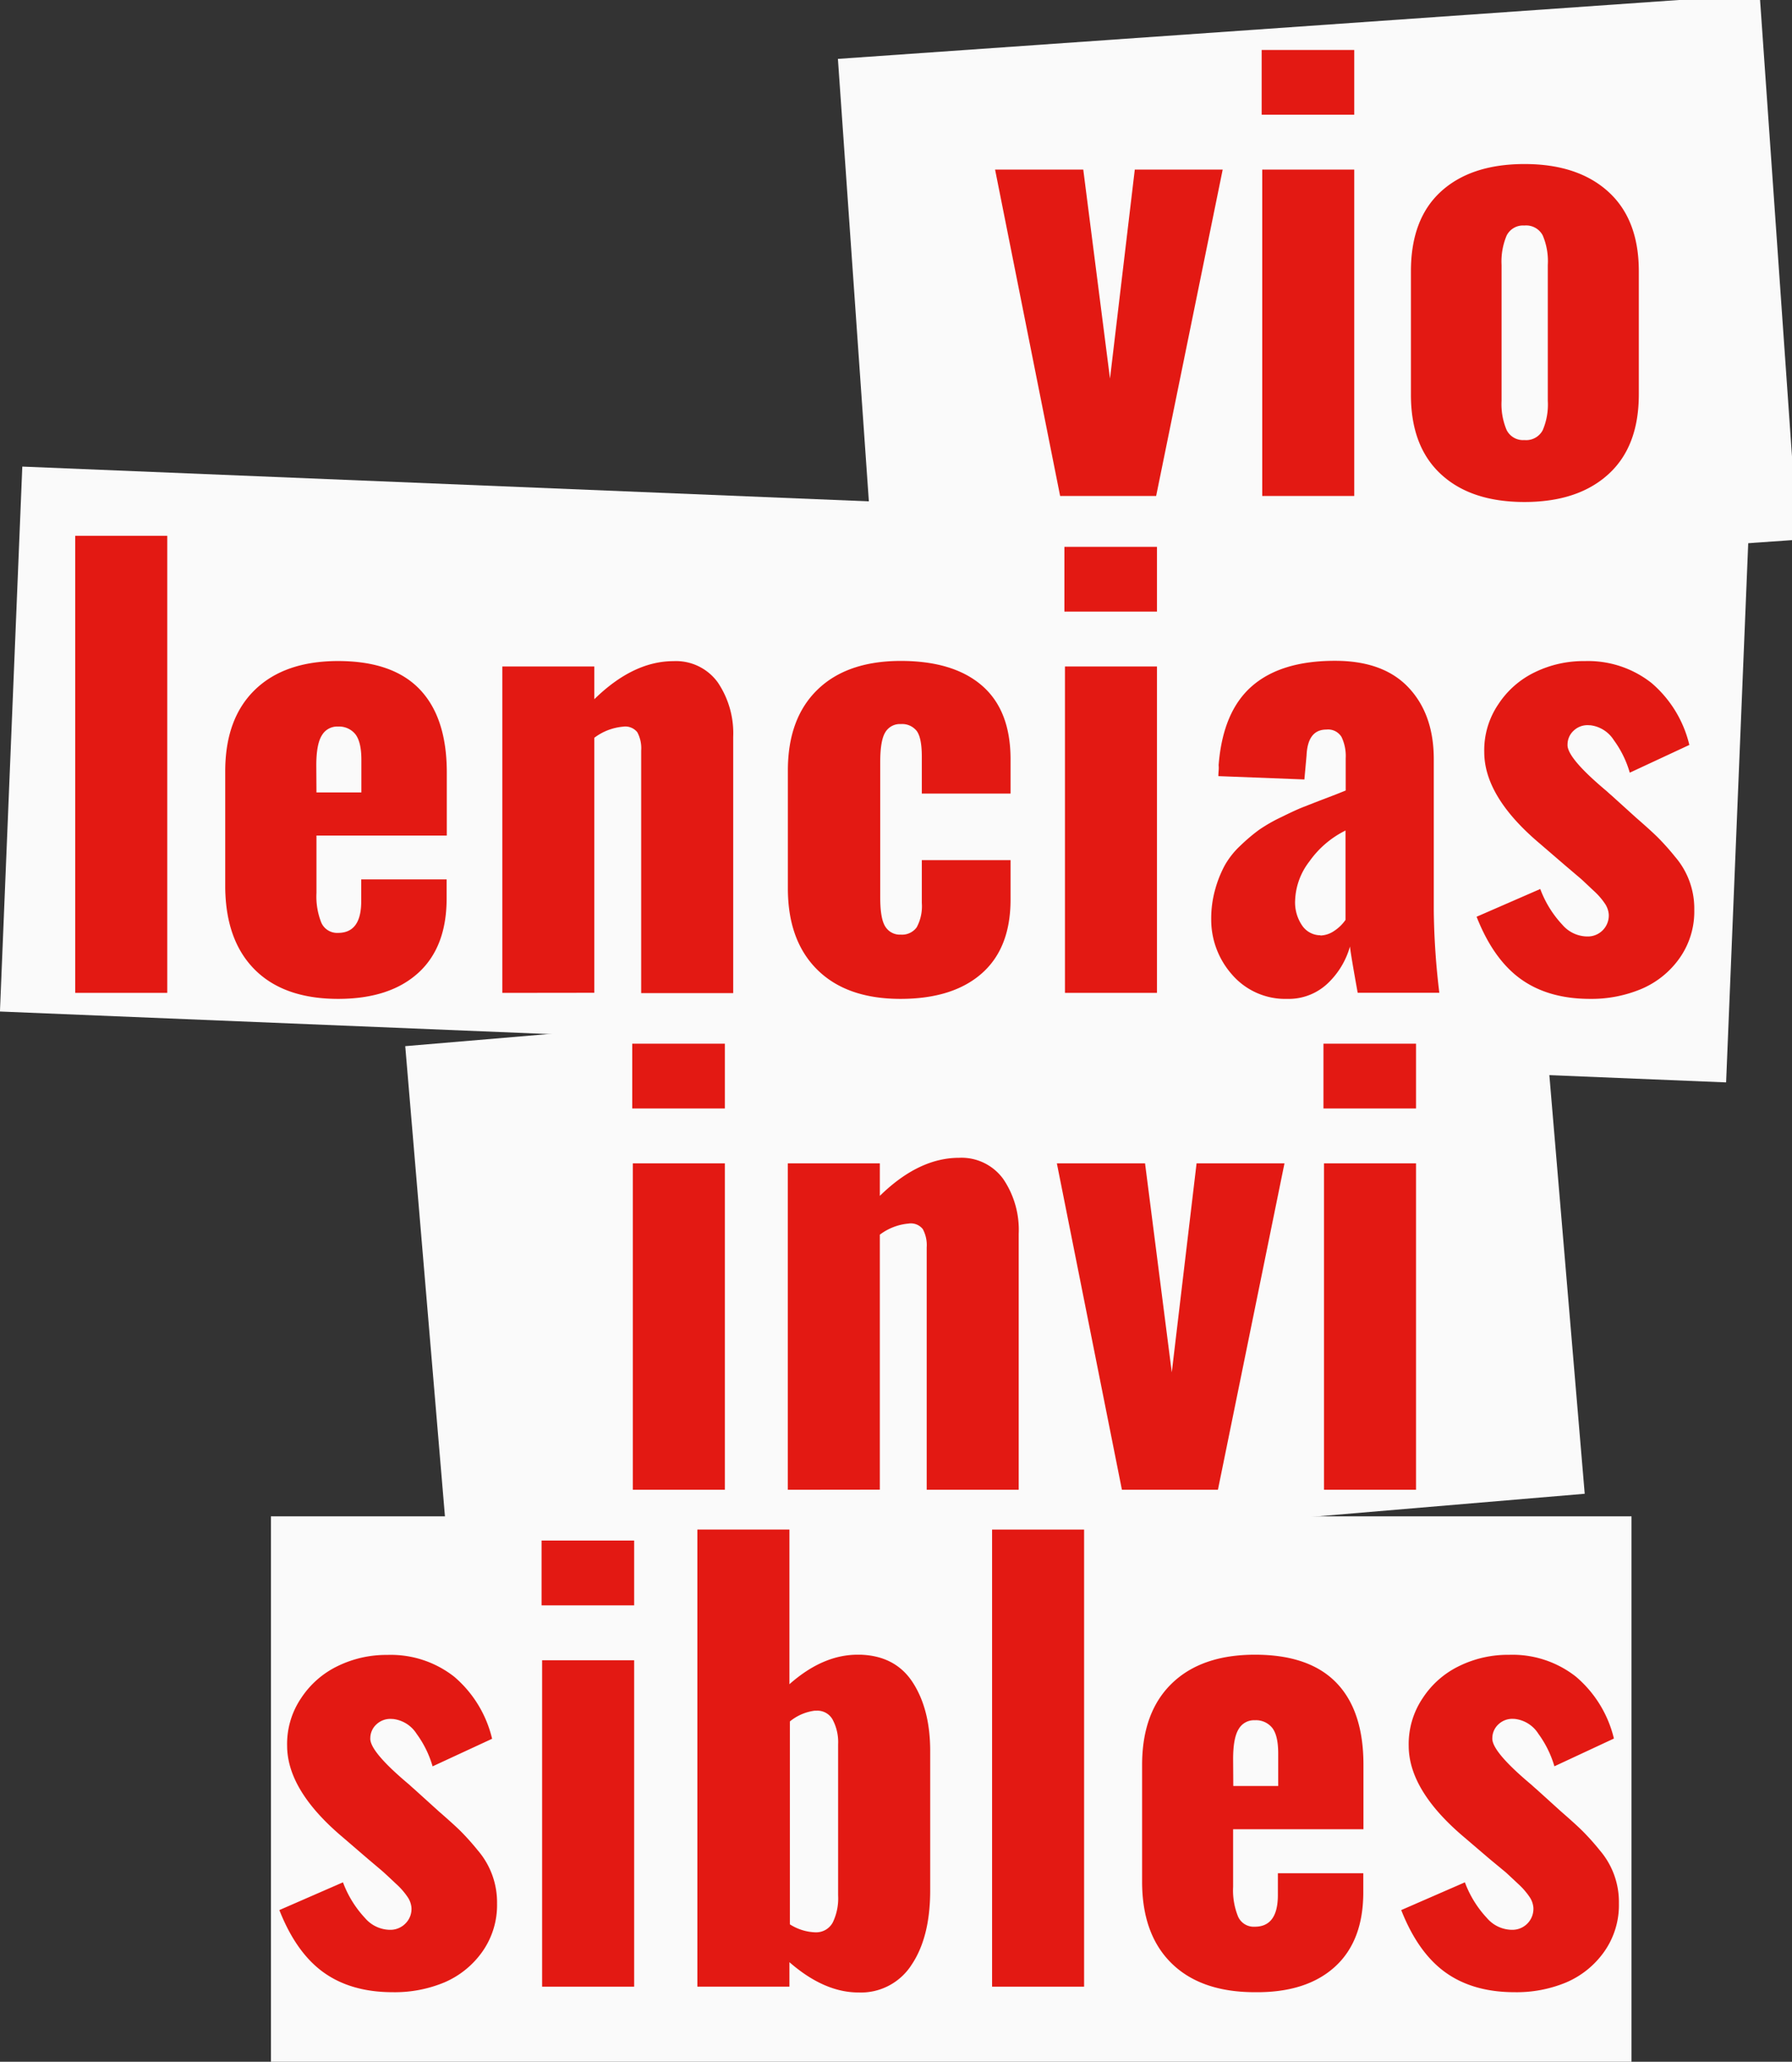 <svg xmlns="http://www.w3.org/2000/svg" viewBox="0 0 323.11 371.53"><rect x="0" y="0" width="323.11" height="371.53" fill="#333333" stroke="none"/><defs><style>.cls-1{fill:#fafafa;}.cls-2{fill:#e31913;}</style></defs><g id="Capa_2" data-name="Capa 2"><g id="Home"><rect class="cls-1" x="153.82" y="5.44" width="166.2" height="98.28" transform="matrix(1, -0.07, 0.07, 1, -3.12, 15.94)"></rect><rect class="cls-1" x="1.88" y="90.42" width="311.5" height="98.28" transform="translate(5.85 -6.34) rotate(2.35)"></rect><rect class="cls-1" x="48.85" y="273.25" width="245.32" height="98.28"></rect><rect class="cls-1" x="76.86" y="179.7" width="205.12" height="98.28" transform="translate(-18.65 15.93) rotate(-4.83)"></rect><path class="cls-2" d="M191.15,89.38,179.42,30.56h15.9l4.82,37.66,4.47-37.66h15.85l-12,58.82Z"></path><path class="cls-2" d="M227.49,20.67V9h16.69V20.67Zm.1,68.71V30.56h16.59V89.38Z"></path><path class="cls-2" d="M290,85.46q-5.49,5-15.13,5t-15.05-5q-5.43-5-5.42-14.36V48.89q0-9.44,5.42-14.38t15.05-4.95q9.63,0,15.13,5t5.49,14.36V71.1Q295.48,80.49,290,85.46ZM274.86,79.3a3.38,3.38,0,0,0,3.3-1.77,11.72,11.72,0,0,0,.92-5.29V47.75a11.85,11.85,0,0,0-.92-5.34,3.38,3.38,0,0,0-3.3-1.77,3.31,3.31,0,0,0-3.21,1.82,12.09,12.09,0,0,0-.91,5.29V72.24a11.93,11.93,0,0,0,.91,5.24A3.31,3.31,0,0,0,274.86,79.3Z"></path><path class="cls-2" d="M13.56,178.92V96.55h16.6v82.37Z"></path><path class="cls-2" d="M61,180q-9.73,0-15-5.21T40.61,160V139q0-9.49,5.34-14.68t15-5.2q9.8,0,14.68,5.05T80.56,139v11.57H57.06v10.34a12.75,12.75,0,0,0,.89,5.39,3.12,3.12,0,0,0,3,1.81q4.19,0,4.18-5.71v-3.93h15.4v3.43q0,8.79-5.14,13.44T61,180ZM57.06,142.8h8.1v-5.86c0-2.19-.37-3.73-1.1-4.65a3.77,3.77,0,0,0-3.13-1.36,3.17,3.17,0,0,0-2.9,1.59q-1,1.59-1,5.41Z"></path><path class="cls-2" d="M90.57,178.92V120.1h16.59V126q7-6.85,14.26-6.86a9.3,9.3,0,0,1,8,3.83,16.35,16.35,0,0,1,2.78,9.84v46.15H115.61V135.25a6.09,6.09,0,0,0-.7-3.3,2.76,2.76,0,0,0-2.58-1,10,10,0,0,0-5.17,2v45.95Z"></path><path class="cls-2" d="M162.38,180q-9.69,0-15-5.24t-5.32-14.63V138.83q0-9.35,5.32-14.53t15-5.2q9.54,0,14.68,4.45t5.15,13.24V143h-16v-6.66c0-2.25-.31-3.79-.92-4.62a3.34,3.34,0,0,0-2.86-1.24A3.05,3.05,0,0,0,159.6,132c-.6,1-.89,2.8-.89,5.32v24.39c0,2.55.3,4.31.92,5.27a3.08,3.08,0,0,0,2.8,1.44,3.25,3.25,0,0,0,2.86-1.32,8,8,0,0,0,.92-4.39V155h16v7.11q0,8.74-5.2,13.31T162.38,180Z"></path><path class="cls-2" d="M191.92,110.21V98.54h16.69v11.67Zm.1,68.71V120.1h16.59v58.82Z"></path><path class="cls-2" d="M232.09,180a12.68,12.68,0,0,1-10-4.44,14.9,14.9,0,0,1-3.7-9.91,19.45,19.45,0,0,1,.72-5.39,20.52,20.52,0,0,1,1.74-4.35,14.84,14.84,0,0,1,2.86-3.58,32.39,32.39,0,0,1,3.33-2.81,28.84,28.84,0,0,1,4-2.28c1.64-.81,2.95-1.42,3.95-1.81s2.34-.92,4.05-1.57,2.9-1.12,3.6-1.41v-5.82a7.93,7.93,0,0,0-.75-3.82,2.83,2.83,0,0,0-2.73-1.34c-2.25,0-3.44,1.55-3.58,4.67l-.39,4.32-15.51-.6c0-.1,0-.43.05-1s0-.88,0-1q.75-9.63,6-14.21t15-4.57q8.7,0,13.24,4.82t4.55,12.87v27.38a133.87,133.87,0,0,0,1,14.75H244.8q-1.29-7.15-1.39-8.34a14.61,14.61,0,0,1-4.07,6.7A10.22,10.22,0,0,1,232.09,180Zm6-11.42a4.62,4.62,0,0,0,2.46-.82,7.43,7.43,0,0,0,2.06-2v-16.1a17.39,17.39,0,0,0-6.53,5.59,12.13,12.13,0,0,0-2.56,7,7.36,7.36,0,0,0,1.29,4.57A4,4,0,0,0,238.1,168.54Z"></path><path class="cls-2" d="M286.71,180q-7.5,0-12.47-3.55t-8-11.25l11.48-5a19.2,19.2,0,0,0,4,6.46,6,6,0,0,0,4.28,2.09h.49a3.78,3.78,0,0,0,3.58-4,4.07,4.07,0,0,0-.62-1.81,12.75,12.75,0,0,0-2.16-2.48c-1.06-1-1.8-1.7-2.21-2.07l-2.86-2.43L277.62,152q-10-8.44-10-16.49a14.73,14.73,0,0,1,2.54-8.6,16.29,16.29,0,0,1,6.6-5.78,20,20,0,0,1,9-2,18.47,18.47,0,0,1,12,3.93,21.07,21.07,0,0,1,6.84,11.18l-10.74,5a18.59,18.59,0,0,0-2.88-5.87,5.82,5.82,0,0,0-4.27-2.68h-.15a3.62,3.62,0,0,0-2.78.94,3.38,3.38,0,0,0-1.14,2.49c-.14,1.59,2.22,4.4,7.05,8.44.4.37.7.63.9.8l4.42,4q2.58,2.24,3.87,3.51a44,44,0,0,1,3.13,3.5,14.28,14.28,0,0,1,3.48,9.59,14.55,14.55,0,0,1-2.68,8.74,16.14,16.14,0,0,1-6.88,5.52A23.32,23.32,0,0,1,286.71,180Z"></path><path class="cls-2" d="M114,199.75V188.08h16.7v11.67Zm.1,68.71V209.64h16.6v58.82Z"></path><path class="cls-2" d="M142.05,268.46V209.64h16.59v5.86q7-6.85,14.26-6.86a9.29,9.29,0,0,1,8,3.83,16.28,16.28,0,0,1,2.78,9.84v46.15H167.09V224.79a6.09,6.09,0,0,0-.7-3.3,2.74,2.74,0,0,0-2.58-1,10.07,10.07,0,0,0-5.17,2v45.95Z"></path><path class="cls-2" d="M202.29,268.46l-11.73-58.82h15.9l4.82,37.66,4.47-37.66H231.6l-12,58.82Z"></path><path class="cls-2" d="M238.63,199.75V188.08h16.69v11.67Zm.1,68.71V209.64h16.59v58.82Z"></path><path class="cls-2" d="M70.84,359q-7.5,0-12.47-3.55t-8-11.25l11.47-5a19.21,19.21,0,0,0,4,6.46,6,6,0,0,0,4.27,2.09h.5a3.8,3.8,0,0,0,2.58-1.22,3.68,3.68,0,0,0,1-2.76,4,4,0,0,0-.62-1.81,13,13,0,0,0-2.16-2.49c-1.06-1-1.8-1.69-2.21-2.06s-1.37-1.17-2.86-2.43l-4.57-3.93q-10-8.44-10-16.49A14.7,14.7,0,0,1,54.3,306a16.38,16.38,0,0,1,6.61-5.78,20,20,0,0,1,8.94-2,18.51,18.51,0,0,1,12.05,3.93,21.06,21.06,0,0,1,6.83,11.18L78,318.3a18.64,18.64,0,0,0-2.88-5.86,5.83,5.83,0,0,0-4.28-2.68H70.7a3.65,3.65,0,0,0-2.79.94,3.38,3.38,0,0,0-1.14,2.49q-.19,2.38,7.06,8.44c.39.37.69.63.89.8l4.42,4q2.58,2.24,3.88,3.51a46.06,46.06,0,0,1,3.13,3.5A14.34,14.34,0,0,1,89.62,343a14.55,14.55,0,0,1-2.68,8.74,16.14,16.14,0,0,1-6.88,5.52A23.32,23.32,0,0,1,70.84,359Z"></path><path class="cls-2" d="M97.65,289.29V277.61h16.69v11.68Zm.1,68.71V299.18h16.59V358Z"></path><path class="cls-2" d="M164.37,354.05a10.84,10.84,0,0,1-9.56,5q-6.21,0-12.47-5.46V358h-16.6V275.63h16.6V303.5q6-5.31,12.27-5.32h.54q6.36.21,9.47,5.07t3.1,12.32v25.09Q167.72,349.06,164.37,354.05ZM147,348.21h.1a3.39,3.39,0,0,0,3.08-1.83,10,10,0,0,0,.94-4.82V314.33a8.65,8.65,0,0,0-1-4.47,3.13,3.13,0,0,0-2.89-1.59h-.34a8.82,8.82,0,0,0-4.47,1.94v36.56A9.11,9.11,0,0,0,147,348.21Z"></path><path class="cls-2" d="M178.88,358V275.63h16.59V358Z"></path><path class="cls-2" d="M226.3,359q-9.75,0-15.06-5.21t-5.31-14.71V318.06q0-9.49,5.34-14.68t15-5.2q9.78,0,14.68,5.05t4.89,14.83v11.57h-23.5V340a12.58,12.58,0,0,0,.9,5.39,3.1,3.1,0,0,0,3,1.81q4.17,0,4.17-5.71v-3.93h15.4V341q0,8.79-5.14,13.44T226.3,359Zm-3.93-37.16h8.1V316c0-2.19-.36-3.73-1.09-4.65a3.77,3.77,0,0,0-3.13-1.36,3.19,3.19,0,0,0-2.91,1.59q-1,1.59-1,5.41Z"></path><path class="cls-2" d="M273.12,359q-7.5,0-12.47-3.55t-8-11.25l11.48-5a19.2,19.2,0,0,0,4,6.46,6,6,0,0,0,4.28,2.09h.49a3.78,3.78,0,0,0,3.58-4,4,4,0,0,0-.62-1.81,13,13,0,0,0-2.16-2.49c-1.06-1-1.8-1.69-2.21-2.06L268.6,335,264,331.07q-10-8.44-10-16.49a14.78,14.78,0,0,1,2.54-8.6,16.31,16.31,0,0,1,6.61-5.78,20,20,0,0,1,8.94-2,18.51,18.51,0,0,1,12.05,3.93A21.06,21.06,0,0,1,291,313.29l-10.73,5a18.88,18.88,0,0,0-2.89-5.86,5.8,5.8,0,0,0-4.27-2.68H273a3.62,3.62,0,0,0-2.78.94,3.38,3.38,0,0,0-1.14,2.49q-.19,2.38,7.05,8.44c.4.37.7.63.9.8l4.42,4q2.58,2.24,3.87,3.51a44,44,0,0,1,3.13,3.5A14.28,14.28,0,0,1,291.9,343a14.55,14.55,0,0,1-2.68,8.74,16.14,16.14,0,0,1-6.88,5.52A23.32,23.32,0,0,1,273.12,359Z"></path></g></g></svg>